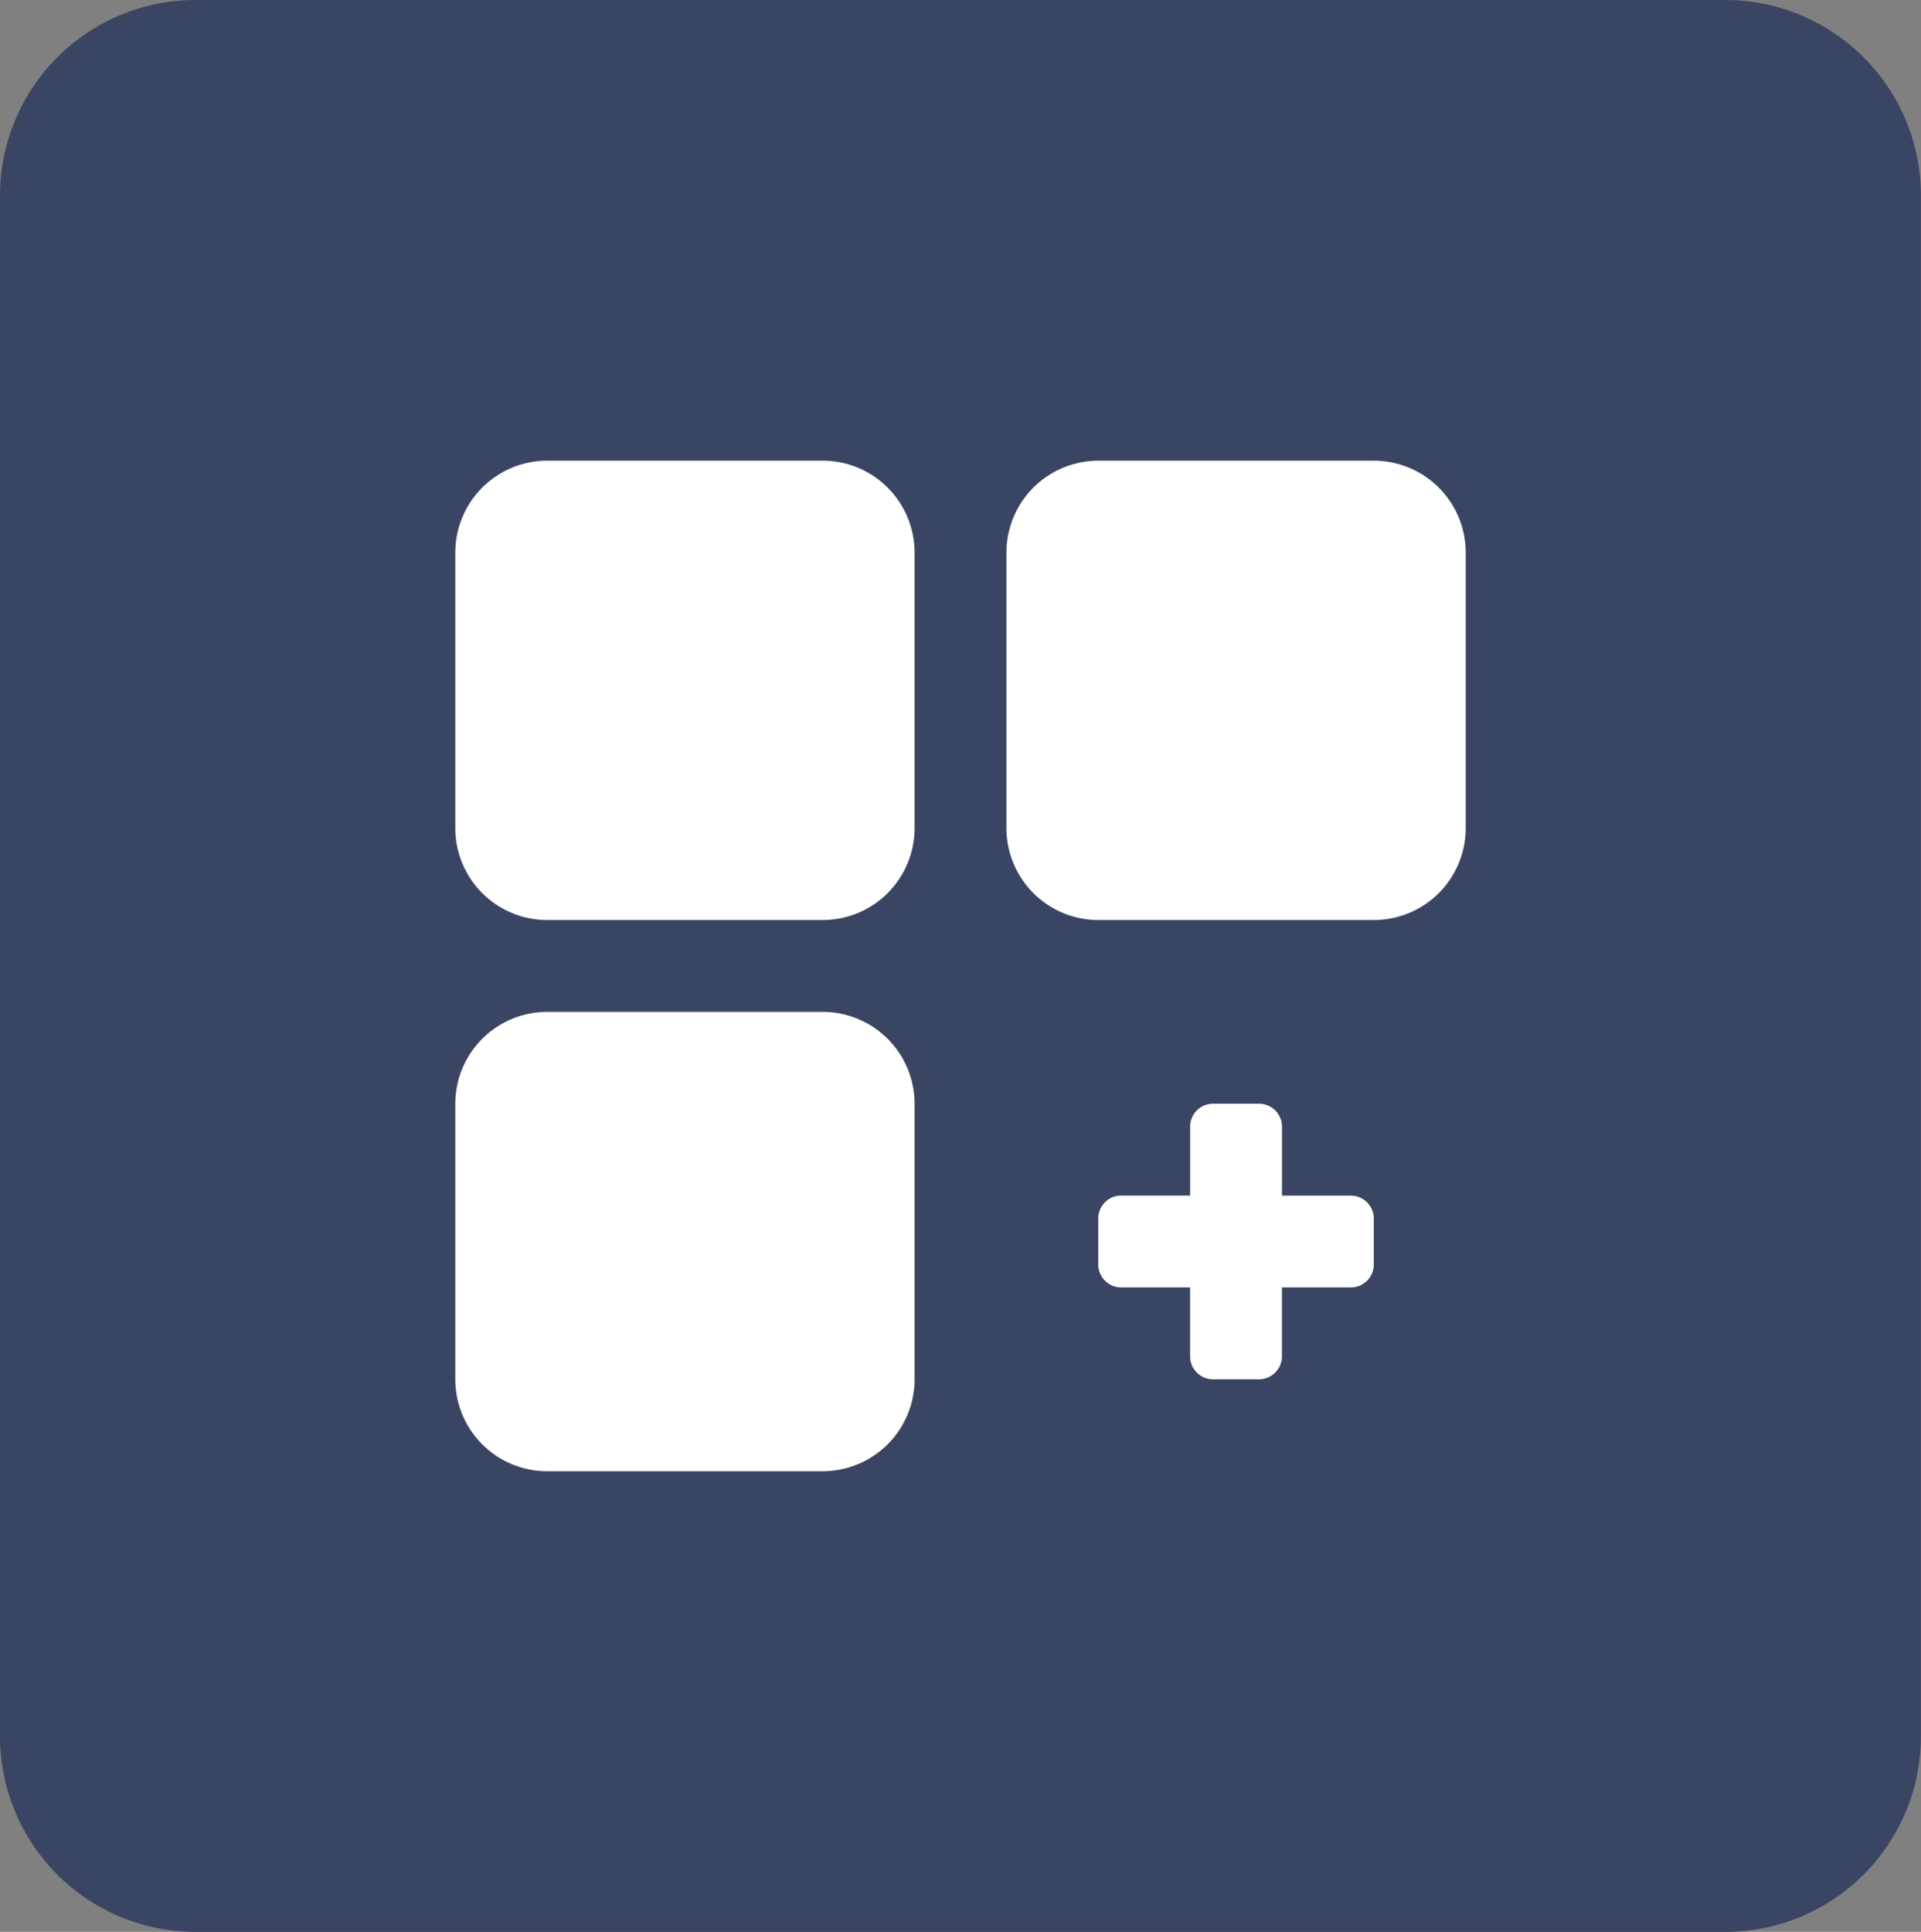 <svg xmlns="http://www.w3.org/2000/svg" width="103.426" height="104"><rect width="100%" height="100%" fill="#808080" stroke="none"/><path fill="#3a4563" d="M10.5 0h82.422a10.533 10.533 0 0 1 10.5 10.563v82.875A10.533 10.533 0 0 1 92.922 104H10.5A10.533 10.533 0 0 1 0 93.438V10.563A10.533 10.533 0 0 1 10.5 0"/><g><g><g fill="#fff"><path d="M44.295 24.8H29.459a4.95 4.95 0 0 0-4.946 4.946v14.836a4.95 4.95 0 0 0 4.946 4.946h14.836a4.95 4.95 0 0 0 4.946-4.946V29.746a4.95 4.95 0 0 0-4.946-4.946"/><path d="M73.968 24.8H59.132a4.95 4.95 0 0 0-4.946 4.946v14.836a4.95 4.95 0 0 0 4.946 4.946h14.836a4.95 4.95 0 0 0 4.946-4.946V29.746a4.95 4.95 0 0 0-4.946-4.946"/><path d="M44.295 54.473H29.459a4.95 4.95 0 0 0-4.946 4.946v14.836a4.95 4.95 0 0 0 4.946 4.946h14.836a4.95 4.95 0 0 0 4.946-4.946V59.419a4.95 4.95 0 0 0-4.946-4.946"/><path d="M72.731 64.364h-3.709v-3.712a1.236 1.236 0 0 0-1.236-1.236h-2.473a1.236 1.236 0 0 0-1.236 1.236v3.709h-3.712a1.236 1.236 0 0 0-1.236 1.236v2.473a1.236 1.236 0 0 0 1.236 1.236h3.709v3.709a1.236 1.236 0 0 0 1.236 1.236h2.473a1.236 1.236 0 0 0 1.236-1.236v-3.709h3.709a1.236 1.236 0 0 0 1.236-1.236v-2.473a1.236 1.236 0 0 0-1.233-1.233"/></g></g></g></svg>